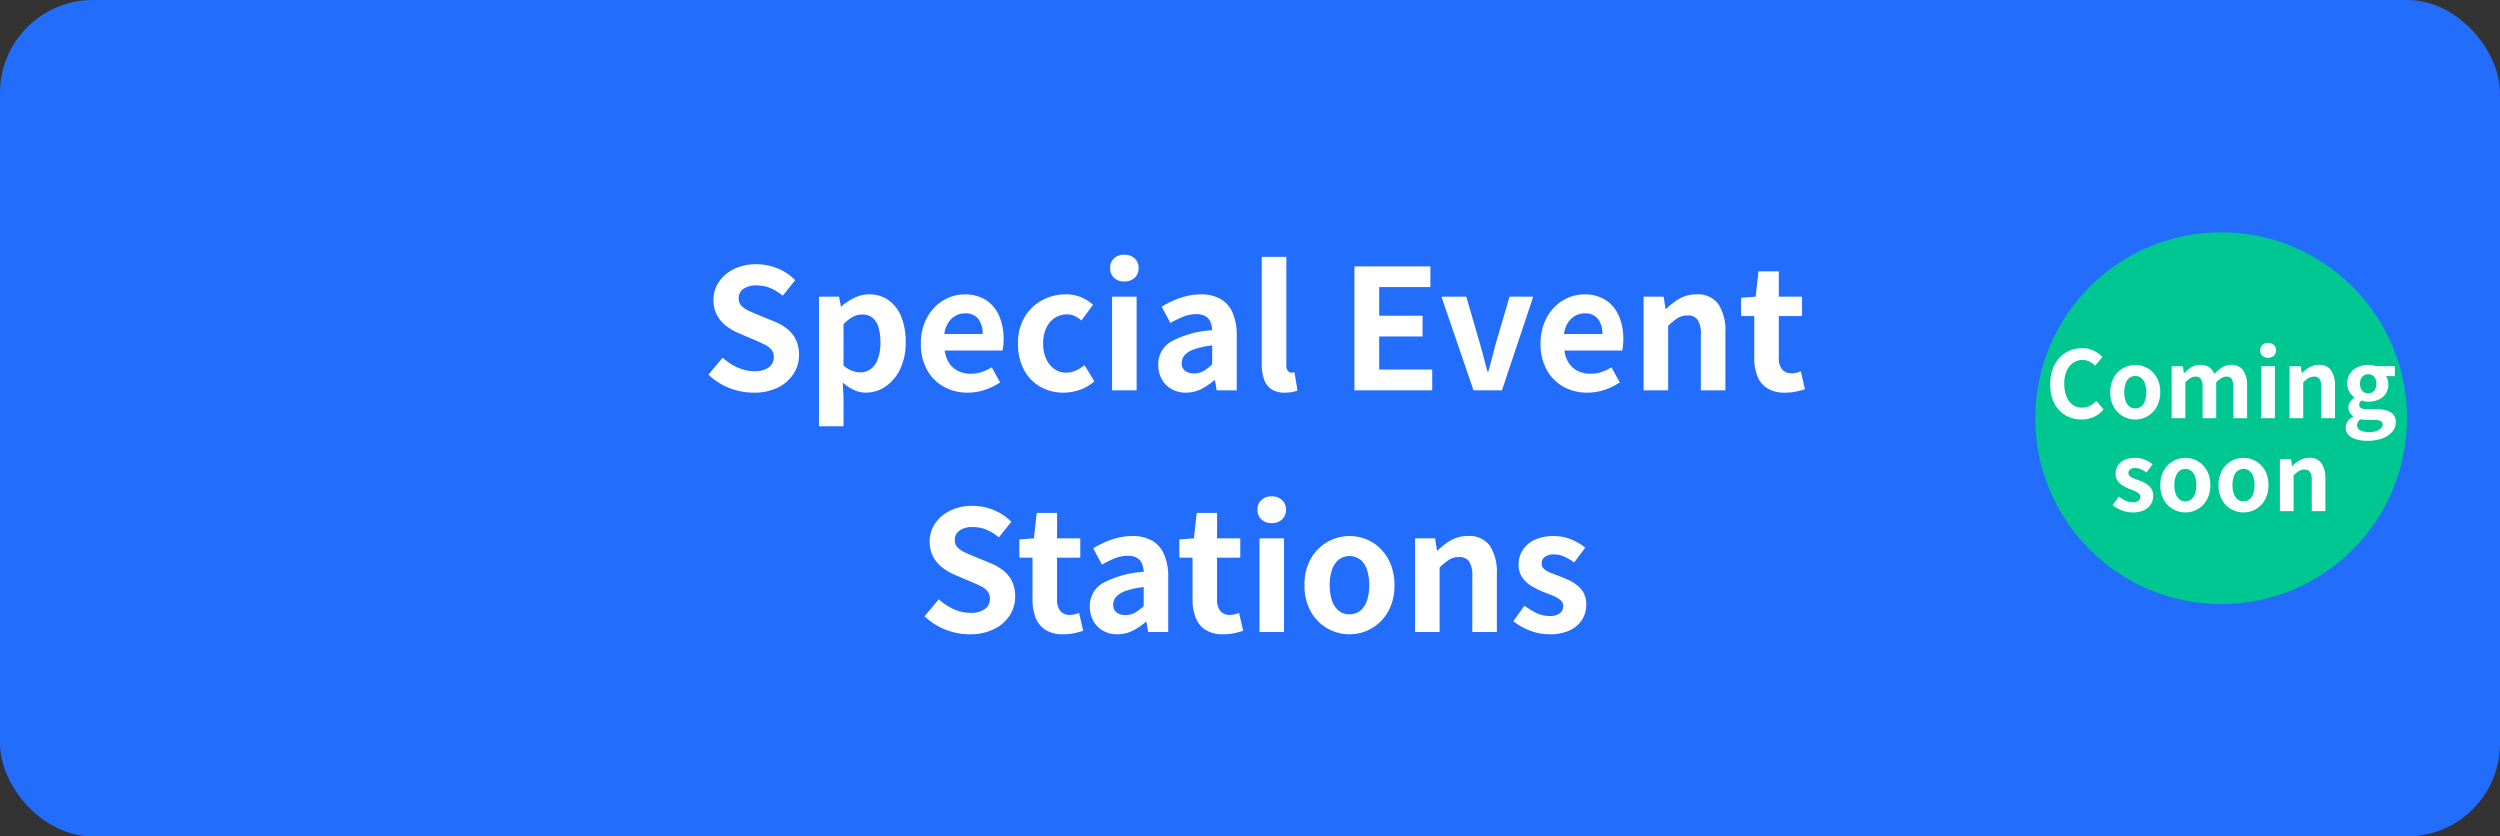 <svg xmlns="http://www.w3.org/2000/svg" width="269" height="90" viewBox="0 0 269 90"><rect x="0" y="0" width="269" height="90" fill="#333333" stroke="none"/><g transform="translate(-138 -2667)"><rect width="269" height="90" rx="10" transform="translate(138 2667)" fill="#226dfc"/><path d="M219.089 2709.248a7.058 7.058 0 0 1-2.613-.5 6.871 6.871 0 0 1-2.248-1.438l1.531-1.83a5.816 5.816 0 0 0 1.609 1.063 4.332 4.332 0 0 0 1.778.4 2.539 2.539 0 0 0 1.58-.416 1.332 1.332 0 0 0 .534-1.106 1.213 1.213 0 0 0-.26-.803 2.21 2.21 0 0 0-.7-.532q-.449-.228-1.044-.474l-1.773-.759a6.1 6.1 0 0 1-1.293-.743 3.715 3.715 0 0 1-1.018-1.16 3.319 3.319 0 0 1-.4-1.666 3.416 3.416 0 0 1 .591-1.965 4.1 4.1 0 0 1 1.637-1.38 5.363 5.363 0 0 1 2.383-.508 6 6 0 0 1 2.272.445 5.576 5.576 0 0 1 1.909 1.272l-1.341 1.671a5.385 5.385 0 0 0-1.323-.819 3.872 3.872 0 0 0-1.519-.287 2.321 2.321 0 0 0-1.389.371 1.2 1.2 0 0 0-.512 1.024 1.106 1.106 0 0 0 .287.782 2.4 2.4 0 0 0 .757.529q.47.22 1.032.45l1.745.717a5.458 5.458 0 0 1 1.41.81 3.389 3.389 0 0 1 .933 1.167 3.742 3.742 0 0 1 .331 1.647 3.67 3.67 0 0 1-.581 2 4.15 4.15 0 0 1-1.674 1.483 5.752 5.752 0 0 1-2.631.555Zm7.033 3.621v-13.945h2.155l.206 1.041h.05a6.532 6.532 0 0 1 1.391-.917 3.528 3.528 0 0 1 1.572-.373 3.549 3.549 0 0 1 2.128.638 4.006 4.006 0 0 1 1.358 1.787 7.082 7.082 0 0 1 .47 2.7 6.52 6.52 0 0 1-.613 2.95 4.645 4.645 0 0 1-1.588 1.86 3.733 3.733 0 0 1-2.081.638 3.083 3.083 0 0 1-1.285-.287 4.719 4.719 0 0 1-1.206-.8l.084 1.639v3.069Zm4.47-5.8a1.82 1.82 0 0 0 1.089-.351 2.312 2.312 0 0 0 .77-1.068 4.984 4.984 0 0 0 .282-1.806 5.52 5.52 0 0 0-.21-1.636 2.041 2.041 0 0 0-.643-1.018 1.767 1.767 0 0 0-1.14-.347 2.048 2.048 0 0 0-.983.254 4.345 4.345 0 0 0-.994.78v4.446a2.9 2.9 0 0 0 .953.583 2.715 2.715 0 0 0 .876.162Zm11.519 2.179a5.179 5.179 0 0 1-2.55-.629 4.619 4.619 0 0 1-1.807-1.813 5.693 5.693 0 0 1-.669-2.844 5.888 5.888 0 0 1 .389-2.2 5.074 5.074 0 0 1 1.058-1.666 4.655 4.655 0 0 1 1.511-1.055 4.329 4.329 0 0 1 1.732-.363 4.139 4.139 0 0 1 2.327.616 3.826 3.826 0 0 1 1.41 1.706 6.15 6.15 0 0 1 .476 2.49 6.561 6.561 0 0 1-.035.7 3.948 3.948 0 0 1-.085.527h-6.218a3.128 3.128 0 0 0 .494 1.373 2.482 2.482 0 0 0 .971.839 3.03 3.03 0 0 0 1.34.286 3.717 3.717 0 0 0 1.159-.178 5.182 5.182 0 0 0 1.1-.518l.892 1.625a6.5 6.5 0 0 1-1.648.809 5.84 5.84 0 0 1-1.847.295Zm-2.5-6.312h4.122a2.575 2.575 0 0 0-.466-1.616 1.714 1.714 0 0 0-1.447-.6 2.062 2.062 0 0 0-.987.248 2.181 2.181 0 0 0-.789.738 2.986 2.986 0 0 0-.436 1.23Zm12.837 6.312a4.992 4.992 0 0 1-2.5-.627 4.524 4.524 0 0 1-1.76-1.811 5.844 5.844 0 0 1-.649-2.848 5.409 5.409 0 0 1 .713-2.851 4.844 4.844 0 0 1 1.89-1.811 5.3 5.3 0 0 1 2.534-.627 4.158 4.158 0 0 1 1.666.313 4.72 4.72 0 0 1 1.274.805l-1.256 1.693a2.966 2.966 0 0 0-.742-.489 1.917 1.917 0 0 0-.788-.166 2.388 2.388 0 0 0-1.355.39 2.557 2.557 0 0 0-.908 1.092 3.923 3.923 0 0 0-.323 1.651 3.936 3.936 0 0 0 .324 1.652 2.611 2.611 0 0 0 .886 1.095 2.2 2.2 0 0 0 1.277.388 2.432 2.432 0 0 0 1.051-.235 4.471 4.471 0 0 0 .917-.576l1.053 1.744a4.6 4.6 0 0 1-1.6.926 5.388 5.388 0 0 1-1.704.292Zm5.211-.248v-10.076h2.641V2709Zm1.325-11.712a1.558 1.558 0 0 1-1.114-.395 1.387 1.387 0 0 1-.419-1.059 1.353 1.353 0 0 1 .419-1.034 1.562 1.562 0 0 1 1.114-.393 1.57 1.57 0 0 1 1.1.393 1.339 1.339 0 0 1 .428 1.036 1.372 1.372 0 0 1-.428 1.059 1.565 1.565 0 0 1-1.1.393Zm6.621 11.96a3.054 3.054 0 0 1-1.562-.389 2.725 2.725 0 0 1-1.043-1.069 3.153 3.153 0 0 1-.371-1.537 2.814 2.814 0 0 1 1.382-2.5 10.6 10.6 0 0 1 4.419-1.223 2.55 2.55 0 0 0-.184-.885 1.3 1.3 0 0 0-.535-.618 1.9 1.9 0 0 0-1-.226 3.742 3.742 0 0 0-1.383.27 9.9 9.9 0 0 0-1.39.686L263 2700a10.5 10.5 0 0 1 1.268-.665 8.444 8.444 0 0 1 1.406-.476 6.386 6.386 0 0 1 1.526-.183 4.178 4.178 0 0 1 2.141.5 3.14 3.14 0 0 1 1.294 1.49 6.052 6.052 0 0 1 .436 2.449V2709h-2.154l-.188-1.077h-.082a6.692 6.692 0 0 1-1.41.946 3.6 3.6 0 0 1-1.632.379Zm.869-2.068a2.056 2.056 0 0 0 1.026-.258 4.419 4.419 0 0 0 .93-.722v-2.03a8.608 8.608 0 0 0-1.947.417 2.422 2.422 0 0 0-1.028.639 1.261 1.261 0 0 0-.3.826.989.989 0 0 0 .37.86 1.589 1.589 0 0 0 .949.268Zm9.781 2.068a2.527 2.527 0 0 1-1.47-.381 2.084 2.084 0 0 1-.785-1.076 5.046 5.046 0 0 1-.233-1.622v-11.531h2.642v11.639a.925.925 0 0 0 .171.638.49.49 0 0 0 .351.181 1.245 1.245 0 0 0 .154-.009l.2-.027.325 1.962a3.506 3.506 0 0 1-.557.157 3.972 3.972 0 0 1-.798.069Zm7.482-.248v-13.335h8.171v2.223H286.4v3.082h4.668v2.237H286.4v3.557h5.709V2709Zm12.811 0-3.448-10.076h2.672l1.46 5.025q.21.74.413 1.51t.41 1.541h.086q.21-.77.413-1.541t.395-1.51l1.478-5.025h2.547L299.61 2709Zm12.243.248a5.179 5.179 0 0 1-2.55-.629 4.619 4.619 0 0 1-1.807-1.813 5.693 5.693 0 0 1-.669-2.844 5.888 5.888 0 0 1 .389-2.2 5.074 5.074 0 0 1 1.058-1.666 4.655 4.655 0 0 1 1.511-1.055 4.329 4.329 0 0 1 1.732-.363 4.139 4.139 0 0 1 2.327.616 3.826 3.826 0 0 1 1.41 1.706 6.15 6.15 0 0 1 .476 2.49 6.561 6.561 0 0 1-.035.7 3.947 3.947 0 0 1-.085.527h-6.218a3.128 3.128 0 0 0 .494 1.373 2.482 2.482 0 0 0 .971.839 3.03 3.03 0 0 0 1.34.286 3.718 3.718 0 0 0 1.159-.178 5.182 5.182 0 0 0 1.1-.518l.892 1.625a6.5 6.5 0 0 1-1.648.809 5.84 5.84 0 0 1-1.847.295Zm-2.5-6.312h4.122a2.575 2.575 0 0 0-.466-1.616 1.714 1.714 0 0 0-1.447-.6 2.062 2.062 0 0 0-.987.248 2.181 2.181 0 0 0-.789.738 2.986 2.986 0 0 0-.436 1.23Zm8.56 6.064v-10.076h2.155l.206 1.329h.05a7.048 7.048 0 0 1 1.448-1.115 3.57 3.57 0 0 1 1.827-.462 2.687 2.687 0 0 1 2.371 1.066 5.136 5.136 0 0 1 .744 2.973V2709h-2.641v-5.956a2.887 2.887 0 0 0-.341-1.638 1.26 1.26 0 0 0-1.088-.465 1.973 1.973 0 0 0-1.071.285 6.18 6.18 0 0 0-1.018.842V2709Zm15.218.248a3.479 3.479 0 0 1-1.923-.475 2.7 2.7 0 0 1-1.061-1.321 5.4 5.4 0 0 1-.329-1.968v-4.477h-1.413v-1.965l1.568-.118.3-2.73h2.187v2.73h2.5v2.082h-2.5v4.468a1.929 1.929 0 0 0 .355 1.276 1.269 1.269 0 0 0 1.02.415 2.145 2.145 0 0 0 .527-.065 3.191 3.191 0 0 0 .468-.153l.441 1.93q-.4.13-.931.252a5.4 5.4 0 0 1-1.209.119Zm-87.726 26a7.058 7.058 0 0 1-2.613-.5 6.871 6.871 0 0 1-2.248-1.436l1.531-1.83a5.816 5.816 0 0 0 1.609 1.063 4.332 4.332 0 0 0 1.778.4 2.539 2.539 0 0 0 1.58-.416 1.332 1.332 0 0 0 .534-1.106 1.213 1.213 0 0 0-.256-.807 2.21 2.21 0 0 0-.7-.532q-.449-.228-1.044-.474l-1.773-.759a6.1 6.1 0 0 1-1.292-.742 3.715 3.715 0 0 1-1.018-1.161 3.319 3.319 0 0 1-.4-1.666 3.416 3.416 0 0 1 .591-1.965 4.1 4.1 0 0 1 1.632-1.379 5.363 5.363 0 0 1 2.383-.508 6 6 0 0 1 2.272.445 5.576 5.576 0 0 1 1.909 1.272l-1.341 1.671a5.385 5.385 0 0 0-1.321-.818 3.872 3.872 0 0 0-1.519-.287 2.321 2.321 0 0 0-1.389.371 1.2 1.2 0 0 0-.512 1.024 1.106 1.106 0 0 0 .287.782 2.4 2.4 0 0 0 .757.529q.47.22 1.032.45l1.745.717a5.458 5.458 0 0 1 1.41.81 3.389 3.389 0 0 1 .933 1.167 3.742 3.742 0 0 1 .331 1.647 3.67 3.67 0 0 1-.581 2 4.15 4.15 0 0 1-1.675 1.472 5.752 5.752 0 0 1-2.631.566Zm10.068 0a3.479 3.479 0 0 1-1.923-.475 2.7 2.7 0 0 1-1.061-1.321 5.4 5.4 0 0 1-.329-1.968v-4.477h-1.414v-1.965l1.568-.118.3-2.73h2.187v2.73h2.5v2.082h-2.5v4.468a1.929 1.929 0 0 0 .355 1.276 1.269 1.269 0 0 0 1.02.415 2.144 2.144 0 0 0 .528-.069 3.191 3.191 0 0 0 .468-.153l.441 1.93q-.4.13-.931.252a5.4 5.4 0 0 1-1.209.123Zm5.826 0a3.054 3.054 0 0 1-1.562-.389 2.725 2.725 0 0 1-1.041-1.069 3.153 3.153 0 0 1-.371-1.537 2.814 2.814 0 0 1 1.382-2.5 10.6 10.6 0 0 1 4.417-1.221 2.55 2.55 0 0 0-.184-.885 1.3 1.3 0 0 0-.535-.618 1.9 1.9 0 0 0-1-.226 3.742 3.742 0 0 0-1.383.27 9.9 9.9 0 0 0-1.39.686l-.938-1.759a10.5 10.5 0 0 1 1.268-.665 8.444 8.444 0 0 1 1.406-.476 6.386 6.386 0 0 1 1.526-.181 4.178 4.178 0 0 1 2.141.5 3.14 3.14 0 0 1 1.293 1.488 6.052 6.052 0 0 1 .434 2.449V2735h-2.155l-.188-1.077h-.082a6.692 6.692 0 0 1-1.41.946 3.6 3.6 0 0 1-1.628.379Zm.869-2.068a2.056 2.056 0 0 0 1.024-.258 4.419 4.419 0 0 0 .932-.726v-2.026a8.608 8.608 0 0 0-1.947.417 2.422 2.422 0 0 0-1.028.639 1.261 1.261 0 0 0-.3.826.989.989 0 0 0 .37.86 1.589 1.589 0 0 0 .949.268Zm10.526 2.068a3.479 3.479 0 0 1-1.923-.475 2.7 2.7 0 0 1-1.061-1.321 5.4 5.4 0 0 1-.329-1.968v-4.477H264.9v-1.965l1.568-.118.3-2.73h2.187v2.73h2.5v2.082h-2.5v4.468a1.929 1.929 0 0 0 .355 1.276 1.269 1.269 0 0 0 1.02.415 2.144 2.144 0 0 0 .528-.069 3.191 3.191 0 0 0 .468-.153l.441 1.93q-.4.13-.931.252a5.4 5.4 0 0 1-1.204.123Zm3.887-.248v-10.076h2.641V2735Zm1.324-11.712a1.558 1.558 0 0 1-1.114-.395 1.387 1.387 0 0 1-.419-1.059 1.353 1.353 0 0 1 .419-1.034 1.562 1.562 0 0 1 1.114-.393 1.57 1.57 0 0 1 1.1.393 1.339 1.339 0 0 1 .428 1.036 1.372 1.372 0 0 1-.428 1.059 1.565 1.565 0 0 1-1.1.393Zm8.365 11.96a4.754 4.754 0 0 1-4.163-2.439 5.621 5.621 0 0 1-.681-2.848 5.61 5.61 0 0 1 .681-2.851 4.789 4.789 0 0 1 5.977-2.079 4.608 4.608 0 0 1 1.547 1.035 4.972 4.972 0 0 1 1.073 1.659 5.917 5.917 0 0 1 .4 2.236 5.608 5.608 0 0 1-.683 2.848 4.778 4.778 0 0 1-1.785 1.811 4.7 4.7 0 0 1-2.366.628Zm0-2.152a1.788 1.788 0 0 0 1.163-.388 2.352 2.352 0 0 0 .721-1.095 5.725 5.725 0 0 0 0-3.3 2.366 2.366 0 0 0-.721-1.092 1.931 1.931 0 0 0-2.326 0 2.4 2.4 0 0 0-.726 1.092 5.613 5.613 0 0 0 0 3.3 2.385 2.385 0 0 0 .726 1.095 1.788 1.788 0 0 0 1.163.392Zm7.052 1.904v-10.076h2.155l.206 1.329h.05a7.048 7.048 0 0 1 1.449-1.116 3.57 3.57 0 0 1 1.827-.462 2.687 2.687 0 0 1 2.371 1.067 5.136 5.136 0 0 1 .744 2.973V2735h-2.642v-5.956a2.887 2.887 0 0 0-.341-1.638 1.26 1.26 0 0 0-1.088-.465 1.973 1.973 0 0 0-1.071.285 6.18 6.18 0 0 0-1.018.842V2735Zm14.413.248a5.721 5.721 0 0 1-2.042-.394 6.372 6.372 0 0 1-1.793-1.014l1.2-1.673a6.891 6.891 0 0 0 1.335.815 3.277 3.277 0 0 0 1.364.3 1.708 1.708 0 0 0 1.11-.3.961.961 0 0 0 .357-.772.806.806 0 0 0-.3-.637 3.049 3.049 0 0 0-.79-.466q-.486-.207-1.016-.4a9.624 9.624 0 0 1-1.257-.618 3.3 3.3 0 0 1-1.029-.929 2.344 2.344 0 0 1-.408-1.405 2.808 2.808 0 0 1 .461-1.6 3.085 3.085 0 0 1 1.3-1.083 4.662 4.662 0 0 1 1.982-.391 4.828 4.828 0 0 1 1.956.375 6.671 6.671 0 0 1 1.473.864l-1.192 1.6a6.072 6.072 0 0 0-1.071-.626 2.645 2.645 0 0 0-1.088-.238 1.574 1.574 0 0 0-1.019.272.878.878 0 0 0-.326.707.755.755 0 0 0 .273.6 2.513 2.513 0 0 0 .737.415q.464.18.994.382.506.188 1 .427a4.2 4.2 0 0 1 .9.587 2.491 2.491 0 0 1 .9 2.024 2.973 2.973 0 0 1-.458 1.614 3.127 3.127 0 0 1-1.346 1.153 5.108 5.108 0 0 1-2.207.411Z" fill="#fff"/><g transform="translate(-24 569)"><circle cx="20" cy="20" r="20" transform="translate(381 2123)" fill="#00c792"/><path d="M385.983 2143.138a3.5 3.5 0 0 1-1.314-.245 3.043 3.043 0 0 1-1.079-.734 3.424 3.424 0 0 1-.728-1.2 4.708 4.708 0 0 1-.262-1.632 4.6 4.6 0 0 1 .271-1.632 3.558 3.558 0 0 1 .745-1.215 3.2 3.2 0 0 1 1.1-.758 3.419 3.419 0 0 1 1.329-.26 2.71 2.71 0 0 1 1.26.285 3.369 3.369 0 0 1 .91.661l-.776.944a2.519 2.519 0 0 0-.614-.449 1.627 1.627 0 0 0-.756-.171 1.724 1.724 0 0 0-1 .306 2.037 2.037 0 0 0-.7.875 3.342 3.342 0 0 0-.254 1.367 3.634 3.634 0 0 0 .238 1.385 1.972 1.972 0 0 0 .672.887 1.713 1.713 0 0 0 1.018.308 1.74 1.74 0 0 0 .852-.207 2.6 2.6 0 0 0 .669-.526l.784.926a3.085 3.085 0 0 1-1.048.81 3.082 3.082 0 0 1-1.317.275Zm5.773 0a2.636 2.636 0 0 1-1.317-.348 2.635 2.635 0 0 1-1-1.006 3.123 3.123 0 0 1-.374-1.584 3.117 3.117 0 0 1 .379-1.584 2.641 2.641 0 0 1 1-1 2.636 2.636 0 0 1 1.317-.348 2.65 2.65 0 0 1 1.008.2 2.56 2.56 0 0 1 .859.575 2.762 2.762 0 0 1 .6.922 3.287 3.287 0 0 1 .211 1.235 3.115 3.115 0 0 1-.38 1.582 2.654 2.654 0 0 1-.991 1.007 2.609 2.609 0 0 1-1.312.349Zm0-1.2a.993.993 0 0 0 .644-.211 1.307 1.307 0 0 0 .4-.608 2.821 2.821 0 0 0 .138-.919 2.8 2.8 0 0 0-.138-.917 1.315 1.315 0 0 0-.4-.606.99.99 0 0 0-.646-.216.99.99 0 0 0-.646.216 1.333 1.333 0 0 0-.4.606 2.751 2.751 0 0 0-.138.917 2.769 2.769 0 0 0 .138.918 1.325 1.325 0 0 0 .4.608.993.993 0 0 0 .648.216Zm3.917 1.062v-5.6h1.2l.115.746h.028a4.214 4.214 0 0 1 .761-.624 1.74 1.74 0 0 1 .956-.261 1.673 1.673 0 0 1 .969.253 1.628 1.628 0 0 1 .566.722 4.9 4.9 0 0 1 .817-.692 1.708 1.708 0 0 1 .969-.283 1.5 1.5 0 0 1 1.313.592 2.827 2.827 0 0 1 .418 1.652V2143h-1.467v-3.309a1.616 1.616 0 0 0-.188-.91.685.685 0 0 0-.594-.258 1.01 1.01 0 0 0-.5.155 2.724 2.724 0 0 0-.574.472v3.85H399v-3.309a1.6 1.6 0 0 0-.191-.91.693.693 0 0 0-.6-.258 1.024 1.024 0 0 0-.5.155 2.465 2.465 0 0 0-.565.472v3.85Zm9.639 0v-5.6h1.468v5.6Zm.736-6.506a.865.865 0 0 1-.619-.219.77.77 0 0 1-.229-.589.752.752 0 0 1 .233-.575.868.868 0 0 1 .619-.218.872.872 0 0 1 .614.218.744.744 0 0 1 .238.575.762.762 0 0 1-.238.589.869.869 0 0 1-.618.219Zm2.307 6.506v-5.6h1.2l.115.739h.028a3.916 3.916 0 0 1 .8-.62 1.984 1.984 0 0 1 1.015-.257 1.493 1.493 0 0 1 1.317.592 2.853 2.853 0 0 1 .413 1.652V2143h-1.466v-3.309a1.6 1.6 0 0 0-.19-.91.7.7 0 0 0-.6-.258 1.1 1.1 0 0 0-.595.159 3.433 3.433 0 0 0-.566.468v3.85Zm8.374 2.43a4.265 4.265 0 0 1-1.186-.154 1.85 1.85 0 0 1-.843-.476 1.123 1.123 0 0 1-.3-.809 1.128 1.128 0 0 1 .2-.648 1.658 1.658 0 0 1 .6-.511v-.049a1.249 1.249 0 0 1-.362-.373 1.051 1.051 0 0 1-.147-.576 1.039 1.039 0 0 1 .185-.589 1.653 1.653 0 0 1 .441-.451v-.04a1.948 1.948 0 0 1-.526-.6 1.674 1.674 0 0 1-.23-.878 1.875 1.875 0 0 1 .318-1.108 1.98 1.98 0 0 1 .834-.68 2.7 2.7 0 0 1 1.1-.228 2.837 2.837 0 0 1 .464.036 2.03 2.03 0 0 1 .39.1h2.018v1.079h-.956a1.254 1.254 0 0 1 .181.368 1.541 1.541 0 0 1 .073.478 1.824 1.824 0 0 1-.291 1.054 1.772 1.772 0 0 1-.783.636 2.751 2.751 0 0 1-1.1.211 1.938 1.938 0 0 1-.344-.034 2.67 2.67 0 0 1-.374-.1 1.017 1.017 0 0 0-.176.206.526.526 0 0 0-.066.282.377.377 0 0 0 .194.336 1.39 1.39 0 0 0 .688.121h.959a2.974 2.974 0 0 1 1.549.332 1.158 1.158 0 0 1 .544 1.076 1.542 1.542 0 0 1-.374 1.014 2.514 2.514 0 0 1-1.06.712 4.522 4.522 0 0 1-1.62.263Zm.085-5.108a.853.853 0 0 0 .45-.121.85.85 0 0 0 .318-.354 1.24 1.24 0 0 0 .118-.566 1.186 1.186 0 0 0-.117-.554.838.838 0 0 0-.317-.343.869.869 0 0 0-.452-.119.851.851 0 0 0-.442.119.84.84 0 0 0-.317.342 1.185 1.185 0 0 0-.117.555 1.24 1.24 0 0 0 .118.566.85.85 0 0 0 .318.354.835.835 0 0 0 .44.12Zm.138 4.172a2.2 2.2 0 0 0 .742-.112 1.306 1.306 0 0 0 .494-.293.552.552 0 0 0 .18-.4.4.4 0 0 0-.239-.407 1.827 1.827 0 0 0-.687-.1h-.685q-.253 0-.434-.016a1.992 1.992 0 0 1-.339-.058 1.042 1.042 0 0 0-.275.318.72.72 0 0 0-.088.34.588.588 0 0 0 .361.538 2.1 2.1 0 0 0 .969.189Zm-25.5 8.644a3.178 3.178 0 0 1-1.135-.219 3.54 3.54 0 0 1-1-.563l.667-.93a3.828 3.828 0 0 0 .742.453 1.82 1.82 0 0 0 .758.165.949.949 0 0 0 .617-.166.534.534 0 0 0 .2-.429.448.448 0 0 0-.169-.354 1.694 1.694 0 0 0-.432-.26q-.27-.115-.564-.225a5.347 5.347 0 0 1-.7-.343 1.831 1.831 0 0 1-.571-.516 1.3 1.3 0 0 1-.227-.781 1.56 1.56 0 0 1 .256-.887 1.714 1.714 0 0 1 .724-.6 2.59 2.59 0 0 1 1.1-.217 2.682 2.682 0 0 1 1.086.209 3.706 3.706 0 0 1 .818.48l-.662.886a3.373 3.373 0 0 0-.6-.348 1.47 1.47 0 0 0-.6-.132.874.874 0 0 0-.56.149.488.488 0 0 0-.181.393.419.419 0 0 0 .152.332 1.4 1.4 0 0 0 .409.231l.552.212q.281.1.556.237a2.332 2.332 0 0 1 .5.326 1.465 1.465 0 0 1 .362.464 1.465 1.465 0 0 1 .135.661 1.652 1.652 0 0 1-.255.9 1.737 1.737 0 0 1-.748.64 2.838 2.838 0 0 1-1.227.232Zm5.69 0a2.636 2.636 0 0 1-1.317-.348 2.635 2.635 0 0 1-1-1.006 3.123 3.123 0 0 1-.371-1.584 3.117 3.117 0 0 1 .379-1.584 2.641 2.641 0 0 1 1-1 2.636 2.636 0 0 1 1.317-.348 2.65 2.65 0 0 1 1.008.2 2.56 2.56 0 0 1 .859.575 2.762 2.762 0 0 1 .6.922 3.287 3.287 0 0 1 .211 1.235 3.115 3.115 0 0 1-.38 1.582 2.654 2.654 0 0 1-.992 1.006 2.609 2.609 0 0 1-1.311.35Zm0-1.2a.993.993 0 0 0 .646-.215 1.307 1.307 0 0 0 .4-.608 2.821 2.821 0 0 0 .139-.915 2.8 2.8 0 0 0-.135-.917 1.315 1.315 0 0 0-.4-.606.99.99 0 0 0-.646-.216.99.99 0 0 0-.646.216 1.333 1.333 0 0 0-.4.606 2.751 2.751 0 0 0-.138.917 2.769 2.769 0 0 0 .138.918 1.325 1.325 0 0 0 .4.608.993.993 0 0 0 .645.216Zm6.258 1.2a2.641 2.641 0 0 1-2.31-1.355 3.123 3.123 0 0 1-.378-1.583 3.117 3.117 0 0 1 .378-1.584 2.661 2.661 0 0 1 3.321-1.155 2.56 2.56 0 0 1 .859.575 2.762 2.762 0 0 1 .6.922 3.287 3.287 0 0 1 .216 1.242 3.115 3.115 0 0 1-.38 1.582 2.654 2.654 0 0 1-.992 1.006 2.609 2.609 0 0 1-1.314.35Zm0-1.2a.993.993 0 0 0 .646-.215 1.307 1.307 0 0 0 .4-.608 2.821 2.821 0 0 0 .139-.915 2.8 2.8 0 0 0-.135-.917 1.315 1.315 0 0 0-.4-.606.99.99 0 0 0-.65-.217.99.99 0 0 0-.646.216 1.333 1.333 0 0 0-.4.606 2.751 2.751 0 0 0-.138.917 2.769 2.769 0 0 0 .138.918 1.325 1.325 0 0 0 .4.608.993.993 0 0 0 .646.217Zm3.92 1.062v-5.6h1.2l.115.739h.025a3.916 3.916 0 0 1 .8-.62 1.984 1.984 0 0 1 1.02-.254 1.493 1.493 0 0 1 1.317.592 2.853 2.853 0 0 1 .413 1.652V2153h-1.467v-3.309a1.6 1.6 0 0 0-.19-.91.7.7 0 0 0-.6-.258 1.1 1.1 0 0 0-.595.159 3.433 3.433 0 0 0-.566.468v3.85Z" fill="#fff"/></g></g></svg>